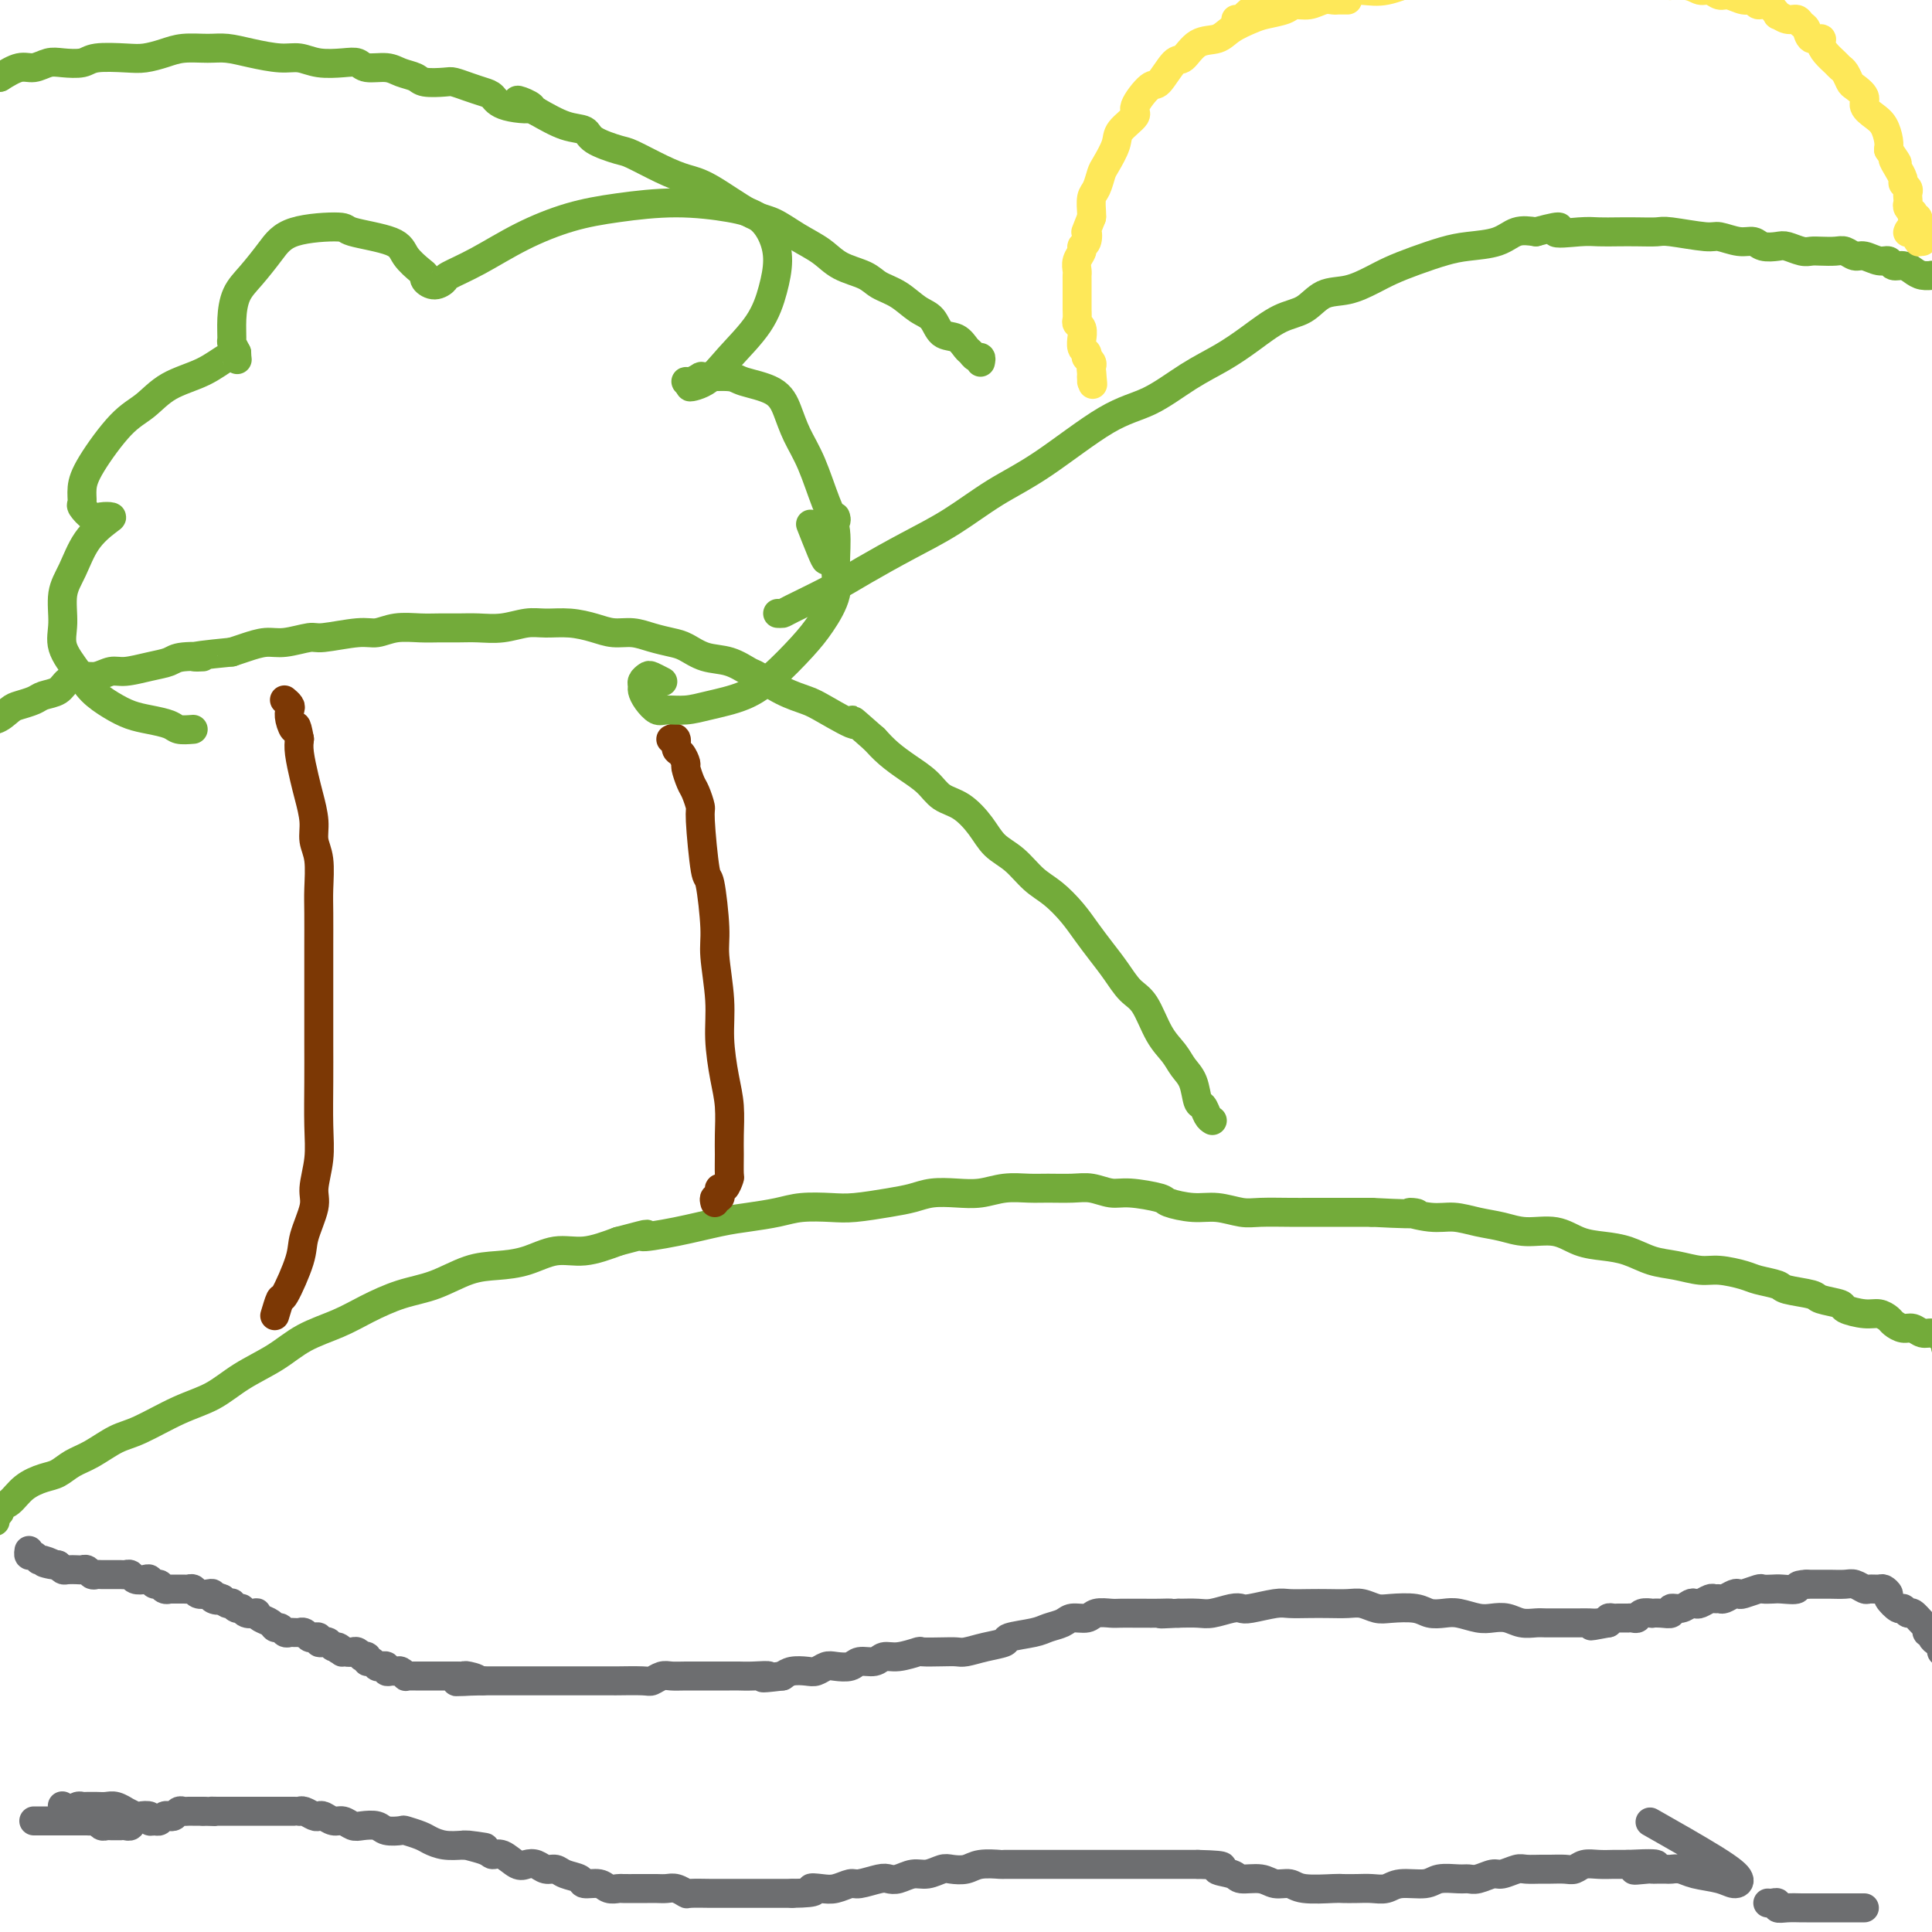 <svg viewBox='0 0 400 400' version='1.1' xmlns='http://www.w3.org/2000/svg' xmlns:xlink='http://www.w3.org/1999/xlink'><g fill='none' stroke='#6D6E70' stroke-width='6' stroke-linecap='round' stroke-linejoin='round'><path d='M386,395c-0.357,-0.000 -0.715,-0.000 -1,0c-0.285,0.000 -0.499,0.000 -1,0c-0.501,-0.000 -1.290,-0.000 -2,0c-0.710,0.000 -1.340,0.000 -2,0c-0.660,-0.000 -1.349,-0.000 -2,0c-0.651,0.000 -1.264,0.001 -2,0c-0.736,-0.001 -1.594,-0.004 -2,0c-0.406,0.004 -0.360,0.015 -1,0c-0.640,-0.015 -1.965,-0.057 -3,0c-1.035,0.057 -1.780,0.211 -2,0c-0.220,-0.211 0.085,-0.789 0,-1c-0.085,-0.211 -0.561,-0.057 -1,0c-0.439,0.057 -0.840,0.016 -1,0c-0.160,-0.016 -0.080,-0.008 0,0'/><path d='M404,342c-0.304,-0.024 -0.607,-0.048 -1,0c-0.393,0.048 -0.875,0.166 -1,0c-0.125,-0.166 0.106,-0.618 0,-1c-0.106,-0.382 -0.550,-0.694 -1,-1c-0.450,-0.306 -0.907,-0.605 -1,-1c-0.093,-0.395 0.179,-0.884 0,-1c-0.179,-0.116 -0.807,0.142 -1,0c-0.193,-0.142 0.050,-0.683 0,-1c-0.050,-0.317 -0.393,-0.409 -1,-1c-0.607,-0.591 -1.477,-1.682 -2,-2c-0.523,-0.318 -0.700,0.136 -1,0c-0.300,-0.136 -0.725,-0.863 -1,-1c-0.275,-0.137 -0.401,0.317 -1,0c-0.599,-0.317 -1.670,-1.406 -2,-2c-0.330,-0.594 0.081,-0.694 0,-1c-0.081,-0.306 -0.655,-0.818 -1,-1c-0.345,-0.182 -0.461,-0.035 -1,0c-0.539,0.035 -1.499,-0.043 -2,0c-0.501,0.043 -0.542,0.208 -1,0c-0.458,-0.208 -1.333,-0.788 -2,-1c-0.667,-0.212 -1.127,-0.057 -2,0c-0.873,0.057 -2.158,0.015 -3,0c-0.842,-0.015 -1.241,-0.004 -2,0c-0.759,0.004 -1.880,0.002 -3,0'/><path d='M374,328c-2.616,0.071 -1.654,0.750 -2,1c-0.346,0.250 -1.998,0.071 -3,0c-1.002,-0.071 -1.354,-0.033 -2,0c-0.646,0.033 -1.587,0.060 -2,0c-0.413,-0.060 -0.300,-0.209 -1,0c-0.700,0.209 -2.215,0.774 -3,1c-0.785,0.226 -0.841,0.113 -1,0c-0.159,-0.113 -0.423,-0.228 -1,0c-0.577,0.228 -1.468,0.797 -2,1c-0.532,0.203 -0.706,0.041 -1,0c-0.294,-0.041 -0.708,0.041 -1,0c-0.292,-0.041 -0.462,-0.203 -1,0c-0.538,0.203 -1.444,0.771 -2,1c-0.556,0.229 -0.760,0.118 -1,0c-0.240,-0.118 -0.514,-0.242 -1,0c-0.486,0.242 -1.182,0.849 -2,1c-0.818,0.151 -1.758,-0.156 -2,0c-0.242,0.156 0.216,0.773 0,1c-0.216,0.227 -1.104,0.065 -2,0c-0.896,-0.065 -1.798,-0.031 -2,0c-0.202,0.031 0.296,0.061 0,0c-0.296,-0.061 -1.385,-0.212 -2,0c-0.615,0.212 -0.756,0.789 -1,1c-0.244,0.211 -0.590,0.056 -1,0c-0.410,-0.056 -0.883,-0.015 -1,0c-0.117,0.015 0.123,0.003 0,0c-0.123,-0.003 -0.607,0.002 -1,0c-0.393,-0.002 -0.693,-0.011 -1,0c-0.307,0.011 -0.621,0.041 -1,0c-0.379,-0.041 -0.823,-0.155 -1,0c-0.177,0.155 -0.089,0.577 0,1'/><path d='M333,336c-6.533,1.238 -2.366,0.332 -1,0c1.366,-0.332 -0.071,-0.089 -1,0c-0.929,0.089 -1.351,0.024 -2,0c-0.649,-0.024 -1.525,-0.006 -2,0c-0.475,0.006 -0.549,0.001 -1,0c-0.451,-0.001 -1.279,0.001 -2,0c-0.721,-0.001 -1.337,-0.004 -2,0c-0.663,0.004 -1.374,0.015 -2,0c-0.626,-0.015 -1.167,-0.056 -2,0c-0.833,0.056 -1.959,0.207 -3,0c-1.041,-0.207 -1.997,-0.774 -3,-1c-1.003,-0.226 -2.054,-0.112 -3,0c-0.946,0.112 -1.787,0.223 -3,0c-1.213,-0.223 -2.797,-0.778 -4,-1c-1.203,-0.222 -2.026,-0.111 -3,0c-0.974,0.111 -2.098,0.222 -3,0c-0.902,-0.222 -1.581,-0.777 -3,-1c-1.419,-0.223 -3.580,-0.112 -5,0c-1.420,0.112 -2.101,0.226 -3,0c-0.899,-0.226 -2.016,-0.792 -3,-1c-0.984,-0.208 -1.836,-0.057 -3,0c-1.164,0.057 -2.641,0.019 -4,0c-1.359,-0.019 -2.602,-0.019 -4,0c-1.398,0.019 -2.953,0.057 -4,0c-1.047,-0.057 -1.586,-0.208 -3,0c-1.414,0.208 -3.704,0.774 -5,1c-1.296,0.226 -1.599,0.113 -2,0c-0.401,-0.113 -0.901,-0.226 -2,0c-1.099,0.226 -2.796,0.792 -4,1c-1.204,0.208 -1.915,0.060 -3,0c-1.085,-0.060 -2.542,-0.030 -4,0'/><path d='M244,334c-6.253,0.309 -2.887,0.083 -2,0c0.887,-0.083 -0.706,-0.022 -2,0c-1.294,0.022 -2.290,0.005 -3,0c-0.710,-0.005 -1.134,0.003 -2,0c-0.866,-0.003 -2.176,-0.016 -3,0c-0.824,0.016 -1.164,0.060 -2,0c-0.836,-0.060 -2.167,-0.223 -3,0c-0.833,0.223 -1.168,0.833 -2,1c-0.832,0.167 -2.161,-0.110 -3,0c-0.839,0.110 -1.188,0.607 -2,1c-0.812,0.393 -2.085,0.682 -3,1c-0.915,0.318 -1.470,0.663 -3,1c-1.530,0.337 -4.033,0.665 -5,1c-0.967,0.335 -0.396,0.678 -1,1c-0.604,0.322 -2.383,0.622 -4,1c-1.617,0.378 -3.071,0.832 -4,1c-0.929,0.168 -1.333,0.049 -2,0c-0.667,-0.049 -1.596,-0.028 -3,0c-1.404,0.028 -3.281,0.064 -4,0c-0.719,-0.064 -0.280,-0.228 -1,0c-0.720,0.228 -2.601,0.850 -4,1c-1.399,0.150 -2.318,-0.170 -3,0c-0.682,0.170 -1.127,0.829 -2,1c-0.873,0.171 -2.173,-0.147 -3,0c-0.827,0.147 -1.179,0.757 -2,1c-0.821,0.243 -2.110,0.117 -3,0c-0.890,-0.117 -1.379,-0.225 -2,0c-0.621,0.225 -1.373,0.782 -2,1c-0.627,0.218 -1.130,0.097 -2,0c-0.870,-0.097 -2.106,-0.171 -3,0c-0.894,0.171 -1.447,0.585 -2,1'/><path d='M162,347c-6.419,0.774 -3.467,0.207 -3,0c0.467,-0.207 -1.550,-0.056 -3,0c-1.450,0.056 -2.334,0.015 -3,0c-0.666,-0.015 -1.113,-0.004 -2,0c-0.887,0.004 -2.215,-0.000 -3,0c-0.785,0.000 -1.026,0.004 -2,0c-0.974,-0.004 -2.680,-0.015 -4,0c-1.320,0.015 -2.253,0.057 -3,0c-0.747,-0.057 -1.307,-0.211 -2,0c-0.693,0.211 -1.517,0.789 -2,1c-0.483,0.211 -0.624,0.057 -2,0c-1.376,-0.057 -3.988,-0.015 -5,0c-1.012,0.015 -0.422,0.004 -1,0c-0.578,-0.004 -2.322,-0.001 -3,0c-0.678,0.001 -0.291,0.000 -1,0c-0.709,-0.000 -2.514,-0.000 -3,0c-0.486,0.000 0.347,0.000 0,0c-0.347,-0.000 -1.876,-0.000 -3,0c-1.124,0.000 -1.845,0.000 -2,0c-0.155,-0.000 0.256,-0.000 0,0c-0.256,0.000 -1.181,0.000 -2,0c-0.819,-0.000 -1.534,-0.000 -2,0c-0.466,0.000 -0.683,0.000 -1,0c-0.317,-0.000 -0.733,-0.000 -1,0c-0.267,0.000 -0.386,0.000 -1,0c-0.614,-0.000 -1.722,-0.000 -2,0c-0.278,0.000 0.274,0.000 0,0c-0.274,-0.000 -1.372,-0.000 -2,0c-0.628,0.000 -0.784,0.000 -1,0c-0.216,-0.000 -0.490,-0.000 -1,0c-0.510,0.000 -1.255,0.000 -2,0'/><path d='M100,348c-9.997,0.215 -3.988,0.254 -2,0c1.988,-0.254 -0.045,-0.800 -1,-1c-0.955,-0.200 -0.834,-0.054 -1,0c-0.166,0.054 -0.621,0.014 -1,0c-0.379,-0.014 -0.682,-0.004 -1,0c-0.318,0.004 -0.649,0.001 -1,0c-0.351,-0.001 -0.720,-0.000 -1,0c-0.280,0.000 -0.470,0.000 -1,0c-0.530,-0.000 -1.399,-0.000 -2,0c-0.601,0.000 -0.934,0.000 -1,0c-0.066,-0.000 0.136,-0.000 0,0c-0.136,0.000 -0.610,0.001 -1,0c-0.390,-0.001 -0.696,-0.004 -1,0c-0.304,0.004 -0.606,0.015 -1,0c-0.394,-0.015 -0.879,-0.057 -1,0c-0.121,0.057 0.121,0.212 0,0c-0.121,-0.212 -0.606,-0.793 -1,-1c-0.394,-0.207 -0.697,-0.042 -1,0c-0.303,0.042 -0.606,-0.040 -1,0c-0.394,0.040 -0.879,0.203 -1,0c-0.121,-0.203 0.121,-0.771 0,-1c-0.121,-0.229 -0.606,-0.118 -1,0c-0.394,0.118 -0.698,0.241 -1,0c-0.302,-0.241 -0.602,-0.848 -1,-1c-0.398,-0.152 -0.894,0.152 -1,0c-0.106,-0.152 0.179,-0.759 0,-1c-0.179,-0.241 -0.821,-0.117 -1,0c-0.179,0.117 0.107,0.227 0,0c-0.107,-0.227 -0.606,-0.792 -1,-1c-0.394,-0.208 -0.684,-0.059 -1,0c-0.316,0.059 -0.658,0.030 -1,0'/><path d='M72,342c-4.267,-0.924 -0.936,-0.232 0,0c0.936,0.232 -0.523,0.006 -1,0c-0.477,-0.006 0.027,0.208 0,0c-0.027,-0.208 -0.586,-0.839 -1,-1c-0.414,-0.161 -0.685,0.149 -1,0c-0.315,-0.149 -0.676,-0.758 -1,-1c-0.324,-0.242 -0.612,-0.116 -1,0c-0.388,0.116 -0.877,0.224 -1,0c-0.123,-0.224 0.121,-0.778 0,-1c-0.121,-0.222 -0.606,-0.112 -1,0c-0.394,0.112 -0.697,0.226 -1,0c-0.303,-0.226 -0.606,-0.793 -1,-1c-0.394,-0.207 -0.879,-0.054 -1,0c-0.121,0.054 0.122,0.011 0,0c-0.122,-0.011 -0.610,0.012 -1,0c-0.390,-0.012 -0.681,-0.059 -1,0c-0.319,0.059 -0.666,0.223 -1,0c-0.334,-0.223 -0.654,-0.834 -1,-1c-0.346,-0.166 -0.718,0.113 -1,0c-0.282,-0.113 -0.475,-0.618 -1,-1c-0.525,-0.382 -1.384,-0.642 -2,-1c-0.616,-0.358 -0.991,-0.813 -1,-1c-0.009,-0.187 0.347,-0.106 0,0c-0.347,0.106 -1.399,0.239 -2,0c-0.601,-0.239 -0.753,-0.848 -1,-1c-0.247,-0.152 -0.591,0.153 -1,0c-0.409,-0.153 -0.883,-0.763 -1,-1c-0.117,-0.237 0.122,-0.102 0,0c-0.122,0.102 -0.606,0.172 -1,0c-0.394,-0.172 -0.697,-0.586 -1,-1'/><path d='M46,331c-4.186,-1.718 -1.650,-0.512 -1,0c0.650,0.512 -0.585,0.330 -1,0c-0.415,-0.330 -0.010,-0.806 0,-1c0.010,-0.194 -0.376,-0.104 -1,0c-0.624,0.104 -1.485,0.224 -2,0c-0.515,-0.224 -0.683,-0.792 -1,-1c-0.317,-0.208 -0.781,-0.055 -1,0c-0.219,0.055 -0.191,0.011 -1,0c-0.809,-0.011 -2.454,0.012 -3,0c-0.546,-0.012 0.008,-0.060 0,0c-0.008,0.060 -0.579,0.226 -1,0c-0.421,-0.226 -0.694,-0.844 -1,-1c-0.306,-0.156 -0.645,0.151 -1,0c-0.355,-0.151 -0.725,-0.758 -1,-1c-0.275,-0.242 -0.454,-0.117 -1,0c-0.546,0.117 -1.459,0.228 -2,0c-0.541,-0.228 -0.709,-0.793 -1,-1c-0.291,-0.207 -0.704,-0.055 -1,0c-0.296,0.055 -0.475,0.015 -1,0c-0.525,-0.015 -1.398,-0.004 -2,0c-0.602,0.004 -0.935,0.002 -1,0c-0.065,-0.002 0.137,-0.004 0,0c-0.137,0.004 -0.614,0.015 -1,0c-0.386,-0.015 -0.680,-0.057 -1,0c-0.320,0.057 -0.667,0.211 -1,0c-0.333,-0.211 -0.653,-0.788 -1,-1c-0.347,-0.212 -0.723,-0.060 -1,0c-0.277,0.060 -0.456,0.026 -1,0c-0.544,-0.026 -1.454,-0.046 -2,0c-0.546,0.046 -0.727,0.156 -1,0c-0.273,-0.156 -0.636,-0.578 -1,-1'/><path d='M12,324c-5.378,-1.018 -1.823,-0.061 -1,0c0.823,0.061 -1.086,-0.772 -2,-1c-0.914,-0.228 -0.833,0.149 -1,0c-0.167,-0.149 -0.581,-0.823 -1,-1c-0.419,-0.177 -0.844,0.145 -1,0c-0.156,-0.145 -0.045,-0.756 0,-1c0.045,-0.244 0.022,-0.122 0,0'/><path d='M8,377c-0.542,0.000 -1.085,0.000 -1,0c0.085,0.000 0.796,0.000 1,0c0.204,-0.000 -0.100,0.000 0,0c0.100,0.000 0.604,0.000 1,0c0.396,0.000 0.683,0.000 1,0c0.317,0.000 0.662,0.000 1,0c0.338,0.000 0.668,0.000 1,0c0.332,0.000 0.666,0.000 1,0c0.334,0.000 0.667,0.000 1,0c0.333,0.000 0.667,0.000 1,0'/><path d='M15,377c1.245,0.000 0.858,0.000 1,0c0.142,-0.000 0.811,-0.001 1,0c0.189,0.001 -0.104,0.004 0,0c0.104,-0.004 0.606,-0.015 1,0c0.394,0.015 0.682,0.057 1,0c0.318,-0.057 0.666,-0.211 1,0c0.334,0.211 0.654,0.789 1,1c0.346,0.211 0.719,0.056 1,0c0.281,-0.056 0.471,-0.014 1,0c0.529,0.014 1.396,0.000 2,0c0.604,-0.000 0.947,0.014 1,0c0.053,-0.014 -0.182,-0.055 0,0c0.182,0.055 0.780,0.207 1,0c0.220,-0.207 0.063,-0.773 0,-1c-0.063,-0.227 -0.031,-0.113 0,0'/><path d='M13,374c-0.089,-0.105 -0.178,-0.210 0,0c0.178,0.210 0.621,0.736 1,1c0.379,0.264 0.692,0.267 1,0c0.308,-0.267 0.610,-0.804 1,-1c0.390,-0.196 0.867,-0.052 1,0c0.133,0.052 -0.078,0.013 0,0c0.078,-0.013 0.446,0.001 1,0c0.554,-0.001 1.295,-0.015 2,0c0.705,0.015 1.373,0.060 2,0c0.627,-0.060 1.213,-0.226 2,0c0.787,0.226 1.774,0.844 2,1c0.226,0.156 -0.308,-0.151 0,0c0.308,0.151 1.459,0.758 2,1c0.541,0.242 0.474,0.118 1,0c0.526,-0.118 1.647,-0.232 2,0c0.353,0.232 -0.060,0.808 0,1c0.060,0.192 0.593,-0.000 1,0c0.407,0.000 0.686,0.192 1,0c0.314,-0.192 0.662,-0.770 1,-1c0.338,-0.230 0.668,-0.114 1,0c0.332,0.114 0.668,0.227 1,0c0.332,-0.227 0.662,-0.793 1,-1c0.338,-0.207 0.684,-0.056 1,0c0.316,0.056 0.600,0.015 1,0c0.400,-0.015 0.915,-0.004 1,0c0.085,0.004 -0.262,0.001 0,0c0.262,-0.001 1.131,-0.001 2,0'/><path d='M42,375c4.909,0.155 2.681,0.041 2,0c-0.681,-0.041 0.183,-0.011 1,0c0.817,0.011 1.585,0.003 2,0c0.415,-0.003 0.477,-0.001 1,0c0.523,0.001 1.506,0.000 2,0c0.494,-0.000 0.499,-0.000 1,0c0.501,0.000 1.496,0.000 2,0c0.504,-0.000 0.515,-0.000 1,0c0.485,0.000 1.443,0.000 2,0c0.557,-0.000 0.714,-0.000 1,0c0.286,0.000 0.703,0.000 1,0c0.297,-0.000 0.474,-0.001 1,0c0.526,0.001 1.402,0.004 2,0c0.598,-0.004 0.920,-0.015 1,0c0.080,0.015 -0.082,0.055 0,0c0.082,-0.055 0.406,-0.207 1,0c0.594,0.207 1.457,0.772 2,1c0.543,0.228 0.764,0.117 1,0c0.236,-0.117 0.485,-0.241 1,0c0.515,0.241 1.297,0.848 2,1c0.703,0.152 1.328,-0.152 2,0c0.672,0.152 1.392,0.759 2,1c0.608,0.241 1.102,0.116 2,0c0.898,-0.116 2.198,-0.224 3,0c0.802,0.224 1.106,0.781 2,1c0.894,0.219 2.377,0.101 3,0c0.623,-0.101 0.385,-0.184 1,0c0.615,0.184 2.082,0.637 3,1c0.918,0.363 1.286,0.636 2,1c0.714,0.364 1.776,0.818 3,1c1.224,0.182 2.612,0.091 4,0'/><path d='M96,382c8.425,1.041 2.488,0.143 1,0c-1.488,-0.143 1.474,0.470 3,1c1.526,0.530 1.616,0.978 2,1c0.384,0.022 1.061,-0.382 2,0c0.939,0.382 2.139,1.552 3,2c0.861,0.448 1.384,0.176 2,0c0.616,-0.176 1.325,-0.255 2,0c0.675,0.255 1.317,0.843 2,1c0.683,0.157 1.408,-0.117 2,0c0.592,0.117 1.050,0.623 2,1c0.950,0.377 2.391,0.623 3,1c0.609,0.377 0.385,0.886 1,1c0.615,0.114 2.069,-0.166 3,0c0.931,0.166 1.337,0.776 2,1c0.663,0.224 1.581,0.060 2,0c0.419,-0.060 0.339,-0.016 1,0c0.661,0.016 2.063,0.003 3,0c0.937,-0.003 1.407,0.003 2,0c0.593,-0.003 1.308,-0.015 2,0c0.692,0.015 1.362,0.057 2,0c0.638,-0.057 1.244,-0.211 2,0c0.756,0.211 1.661,0.789 2,1c0.339,0.211 0.111,0.057 1,0c0.889,-0.057 2.896,-0.015 4,0c1.104,0.015 1.306,0.004 2,0c0.694,-0.004 1.880,-0.001 3,0c1.120,0.001 2.173,0.000 3,0c0.827,-0.000 1.428,-0.000 2,0c0.572,0.000 1.116,0.000 2,0c0.884,-0.000 2.110,-0.000 3,0c0.890,0.000 1.445,0.000 2,0'/><path d='M164,392c6.391,-0.067 4.368,-0.735 4,-1c-0.368,-0.265 0.920,-0.127 2,0c1.080,0.127 1.952,0.244 3,0c1.048,-0.244 2.272,-0.849 3,-1c0.728,-0.151 0.961,0.152 2,0c1.039,-0.152 2.886,-0.758 4,-1c1.114,-0.242 1.496,-0.121 2,0c0.504,0.121 1.131,0.242 2,0c0.869,-0.242 1.979,-0.849 3,-1c1.021,-0.151 1.951,0.152 3,0c1.049,-0.152 2.215,-0.759 3,-1c0.785,-0.241 1.188,-0.117 2,0c0.812,0.117 2.034,0.228 3,0c0.966,-0.228 1.677,-0.793 3,-1c1.323,-0.207 3.259,-0.055 4,0c0.741,0.055 0.285,0.015 1,0c0.715,-0.015 2.599,-0.004 4,0c1.401,0.004 2.319,0.001 3,0c0.681,-0.001 1.126,-0.000 2,0c0.874,0.000 2.178,0.000 3,0c0.822,-0.000 1.164,-0.000 2,0c0.836,0.000 2.167,0.000 3,0c0.833,-0.000 1.166,-0.000 2,0c0.834,0.000 2.167,0.000 3,0c0.833,-0.000 1.167,-0.000 2,0c0.833,0.000 2.165,0.000 3,0c0.835,-0.000 1.171,-0.000 2,0c0.829,0.000 2.150,0.000 3,0c0.850,-0.000 1.229,-0.000 2,0c0.771,0.000 1.935,0.000 3,0c1.065,-0.000 2.033,-0.000 3,0'/><path d='M248,386c7.703,0.183 4.461,0.642 4,1c-0.461,0.358 1.858,0.617 3,1c1.142,0.383 1.107,0.891 2,1c0.893,0.109 2.716,-0.181 4,0c1.284,0.181 2.030,0.833 3,1c0.970,0.167 2.164,-0.151 3,0c0.836,0.151 1.315,0.772 3,1c1.685,0.228 4.576,0.062 6,0c1.424,-0.062 1.379,-0.021 2,0c0.621,0.021 1.906,0.021 3,0c1.094,-0.021 1.996,-0.062 3,0c1.004,0.062 2.111,0.227 3,0c0.889,-0.227 1.561,-0.846 3,-1c1.439,-0.154 3.644,0.156 5,0c1.356,-0.156 1.862,-0.778 3,-1c1.138,-0.222 2.909,-0.044 4,0c1.091,0.044 1.504,-0.044 2,0c0.496,0.044 1.076,0.222 2,0c0.924,-0.222 2.191,-0.844 3,-1c0.809,-0.156 1.160,0.154 2,0c0.840,-0.154 2.168,-0.774 3,-1c0.832,-0.226 1.168,-0.060 2,0c0.832,0.060 2.162,0.012 3,0c0.838,-0.012 1.186,0.011 2,0c0.814,-0.011 2.096,-0.055 3,0c0.904,0.055 1.432,0.211 2,0c0.568,-0.211 1.177,-0.789 2,-1c0.823,-0.211 1.860,-0.057 3,0c1.140,0.057 2.384,0.015 3,0c0.616,-0.015 0.605,-0.004 1,0c0.395,0.004 1.198,0.002 2,0'/><path d='M337,386c10.711,-0.547 3.987,0.585 2,1c-1.987,0.415 0.762,0.111 2,0c1.238,-0.111 0.964,-0.031 1,0c0.036,0.031 0.381,0.011 1,0c0.619,-0.011 1.513,-0.014 2,0c0.487,0.014 0.567,0.047 1,0c0.433,-0.047 1.218,-0.172 2,0c0.782,0.172 1.562,0.640 3,1c1.438,0.360 3.536,0.610 5,1c1.464,0.390 2.296,0.919 3,1c0.704,0.081 1.282,-0.288 1,-1c-0.282,-0.712 -1.422,-1.769 -5,-4c-3.578,-2.231 -9.594,-5.638 -12,-7c-2.406,-1.362 -1.203,-0.681 0,0'/></g>
<g fill='none' stroke='#73AB3A' stroke-width='6' stroke-linecap='round' stroke-linejoin='round'><path d='M-1,315c-0.125,-0.337 -0.250,-0.674 0,-1c0.250,-0.326 0.875,-0.641 1,-1c0.125,-0.359 -0.248,-0.764 0,-1c0.248,-0.236 1.119,-0.304 2,-1c0.881,-0.696 1.774,-2.019 3,-3c1.226,-0.981 2.785,-1.618 4,-2c1.215,-0.382 2.085,-0.509 3,-1c0.915,-0.491 1.873,-1.346 3,-2c1.127,-0.654 2.421,-1.108 4,-2c1.579,-0.892 3.441,-2.223 5,-3c1.559,-0.777 2.814,-1.001 5,-2c2.186,-0.999 5.303,-2.774 8,-4c2.697,-1.226 4.975,-1.903 7,-3c2.025,-1.097 3.796,-2.614 6,-4c2.204,-1.386 4.842,-2.640 7,-4c2.158,-1.360 3.835,-2.824 6,-4c2.165,-1.176 4.819,-2.063 7,-3c2.181,-0.937 3.891,-1.925 6,-3c2.109,-1.075 4.618,-2.237 7,-3c2.382,-0.763 4.639,-1.126 7,-2c2.361,-0.874 4.828,-2.257 7,-3c2.172,-0.743 4.049,-0.845 6,-1c1.951,-0.155 3.977,-0.361 6,-1c2.023,-0.639 4.045,-1.710 6,-2c1.955,-0.290 3.844,0.203 6,0c2.156,-0.203 4.578,-1.101 7,-2'/><path d='M128,257c8.878,-2.361 5.074,-1.262 5,-1c-0.074,0.262 3.584,-0.312 7,-1c3.416,-0.688 6.591,-1.491 9,-2c2.409,-0.509 4.052,-0.724 6,-1c1.948,-0.276 4.201,-0.613 6,-1c1.799,-0.387 3.146,-0.824 5,-1c1.854,-0.176 4.217,-0.089 6,0c1.783,0.089 2.986,0.181 5,0c2.014,-0.181 4.838,-0.636 7,-1c2.162,-0.364 3.662,-0.637 5,-1c1.338,-0.363 2.514,-0.815 4,-1c1.486,-0.185 3.281,-0.102 5,0c1.719,0.102 3.362,0.224 5,0c1.638,-0.224 3.270,-0.793 5,-1c1.730,-0.207 3.558,-0.051 5,0c1.442,0.051 2.497,-0.001 4,0c1.503,0.001 3.454,0.056 5,0c1.546,-0.056 2.687,-0.223 4,0c1.313,0.223 2.798,0.834 4,1c1.202,0.166 2.123,-0.114 4,0c1.877,0.114 4.712,0.623 6,1c1.288,0.377 1.031,0.623 2,1c0.969,0.377 3.165,0.886 5,1c1.835,0.114 3.309,-0.166 5,0c1.691,0.166 3.599,0.776 5,1c1.401,0.224 2.296,0.060 4,0c1.704,-0.060 4.216,-0.016 6,0c1.784,0.016 2.839,0.004 4,0c1.161,-0.004 2.428,-0.001 4,0c1.572,0.001 3.449,0.000 5,0c1.551,-0.000 2.775,-0.000 4,0'/><path d='M284,251c13.391,0.709 8.867,-0.018 8,0c-0.867,0.018 1.921,0.779 4,1c2.079,0.221 3.448,-0.100 5,0c1.552,0.100 3.289,0.622 5,1c1.711,0.378 3.398,0.612 5,1c1.602,0.388 3.120,0.929 5,1c1.880,0.071 4.123,-0.328 6,0c1.877,0.328 3.389,1.383 5,2c1.611,0.617 3.319,0.796 5,1c1.681,0.204 3.333,0.432 5,1c1.667,0.568 3.350,1.476 5,2c1.650,0.524 3.269,0.665 5,1c1.731,0.335 3.574,0.863 5,1c1.426,0.137 2.434,-0.118 4,0c1.566,0.118 3.692,0.609 5,1c1.308,0.391 1.800,0.682 3,1c1.200,0.318 3.107,0.663 4,1c0.893,0.337 0.772,0.667 2,1c1.228,0.333 3.806,0.667 5,1c1.194,0.333 1.005,0.663 2,1c0.995,0.337 3.174,0.682 4,1c0.826,0.318 0.301,0.610 1,1c0.699,0.390 2.624,0.879 4,1c1.376,0.121 2.203,-0.126 3,0c0.797,0.126 1.564,0.626 2,1c0.436,0.374 0.539,0.621 1,1c0.461,0.379 1.278,0.889 2,1c0.722,0.111 1.348,-0.176 2,0c0.652,0.176 1.329,0.817 2,1c0.671,0.183 1.334,-0.090 2,0c0.666,0.090 1.333,0.545 2,1'/><path d='M402,277c12.776,3.812 4.715,2.342 2,2c-2.715,-0.342 -0.084,0.443 1,1c1.084,0.557 0.620,0.884 1,1c0.380,0.116 1.604,0.021 2,0c0.396,-0.021 -0.038,0.033 0,0c0.038,-0.033 0.546,-0.153 1,0c0.454,0.153 0.853,0.580 1,1c0.147,0.420 0.042,0.834 0,1c-0.042,0.166 -0.021,0.083 0,0'/><path d='M251,232c-0.335,-0.199 -0.670,-0.398 -1,-1c-0.330,-0.602 -0.654,-1.606 -1,-2c-0.346,-0.394 -0.715,-0.178 -1,-1c-0.285,-0.822 -0.488,-2.682 -1,-4c-0.512,-1.318 -1.333,-2.095 -2,-3c-0.667,-0.905 -1.179,-1.939 -2,-3c-0.821,-1.061 -1.952,-2.149 -3,-4c-1.048,-1.851 -2.013,-4.466 -3,-6c-0.987,-1.534 -1.996,-1.988 -3,-3c-1.004,-1.012 -2.004,-2.582 -3,-4c-0.996,-1.418 -1.988,-2.685 -3,-4c-1.012,-1.315 -2.044,-2.677 -3,-4c-0.956,-1.323 -1.834,-2.608 -3,-4c-1.166,-1.392 -2.618,-2.892 -4,-4c-1.382,-1.108 -2.694,-1.823 -4,-3c-1.306,-1.177 -2.608,-2.814 -4,-4c-1.392,-1.186 -2.875,-1.920 -4,-3c-1.125,-1.080 -1.893,-2.505 -3,-4c-1.107,-1.495 -2.554,-3.061 -4,-4c-1.446,-0.939 -2.890,-1.252 -4,-2c-1.110,-0.748 -1.885,-1.933 -3,-3c-1.115,-1.067 -2.569,-2.018 -4,-3c-1.431,-0.982 -2.837,-1.995 -4,-3c-1.163,-1.005 -2.081,-2.003 -3,-3'/><path d='M181,153c-6.933,-6.094 -3.767,-3.328 -4,-3c-0.233,0.328 -3.867,-1.781 -6,-3c-2.133,-1.219 -2.765,-1.549 -4,-2c-1.235,-0.451 -3.075,-1.023 -5,-2c-1.925,-0.977 -3.937,-2.360 -5,-3c-1.063,-0.640 -1.179,-0.539 -2,-1c-0.821,-0.461 -2.347,-1.485 -4,-2c-1.653,-0.515 -3.432,-0.520 -5,-1c-1.568,-0.480 -2.926,-1.434 -4,-2c-1.074,-0.566 -1.864,-0.743 -3,-1c-1.136,-0.257 -2.616,-0.595 -4,-1c-1.384,-0.405 -2.670,-0.879 -4,-1c-1.330,-0.121 -2.704,0.110 -4,0c-1.296,-0.110 -2.516,-0.562 -4,-1c-1.484,-0.438 -3.233,-0.864 -5,-1c-1.767,-0.136 -3.553,0.016 -5,0c-1.447,-0.016 -2.554,-0.201 -4,0c-1.446,0.201 -3.232,0.786 -5,1c-1.768,0.214 -3.519,0.056 -5,0c-1.481,-0.056 -2.693,-0.011 -4,0c-1.307,0.011 -2.709,-0.012 -4,0c-1.291,0.012 -2.472,0.060 -4,0c-1.528,-0.060 -3.404,-0.227 -5,0c-1.596,0.227 -2.913,0.850 -4,1c-1.087,0.150 -1.945,-0.171 -4,0c-2.055,0.171 -5.306,0.833 -7,1c-1.694,0.167 -1.833,-0.163 -3,0c-1.167,0.163 -3.364,0.817 -5,1c-1.636,0.183 -2.710,-0.105 -4,0c-1.290,0.105 -2.797,0.601 -4,1c-1.203,0.399 -2.101,0.699 -3,1'/><path d='M48,135c-11.982,1.168 -6.936,1.088 -6,1c0.936,-0.088 -2.238,-0.182 -4,0c-1.762,0.182 -2.113,0.641 -3,1c-0.887,0.359 -2.309,0.617 -4,1c-1.691,0.383 -3.650,0.889 -5,1c-1.350,0.111 -2.090,-0.174 -3,0c-0.910,0.174 -1.991,0.806 -3,1c-1.009,0.194 -1.946,-0.050 -3,0c-1.054,0.050 -2.226,0.395 -3,1c-0.774,0.605 -1.151,1.470 -2,2c-0.849,0.530 -2.169,0.724 -3,1c-0.831,0.276 -1.172,0.634 -2,1c-0.828,0.366 -2.141,0.741 -3,1c-0.859,0.259 -1.263,0.402 -2,1c-0.737,0.598 -1.809,1.653 -3,2c-1.191,0.347 -2.503,-0.012 -3,0c-0.497,0.012 -0.179,0.395 -1,1c-0.821,0.605 -2.782,1.433 -4,2c-1.218,0.567 -1.694,0.874 -2,1c-0.306,0.126 -0.442,0.072 -1,0c-0.558,-0.072 -1.536,-0.163 -2,0c-0.464,0.163 -0.413,0.580 0,0c0.413,-0.580 1.188,-2.156 2,-3c0.812,-0.844 1.661,-0.955 2,-1c0.339,-0.045 0.170,-0.022 0,0'/><path d='M173,107c0.121,0.333 0.243,0.667 0,1c-0.243,0.333 -0.850,0.666 -1,1c-0.150,0.334 0.156,0.668 0,1c-0.156,0.332 -0.774,0.663 -1,1c-0.226,0.337 -0.061,0.681 0,1c0.061,0.319 0.017,0.612 0,1c-0.017,0.388 -0.006,0.872 0,1c0.006,0.128 0.008,-0.100 0,0c-0.008,0.100 -0.027,0.528 0,1c0.027,0.472 0.098,0.988 0,1c-0.098,0.012 -0.367,-0.481 -1,-2c-0.633,-1.519 -1.632,-4.063 -2,-5c-0.368,-0.937 -0.105,-0.268 0,0c0.105,0.268 0.053,0.134 0,0'/><path d='M161,127c0.397,0.016 0.795,0.031 1,0c0.205,-0.031 0.218,-0.109 2,-1c1.782,-0.891 5.334,-2.593 8,-4c2.666,-1.407 4.446,-2.517 7,-4c2.554,-1.483 5.881,-3.339 9,-5c3.119,-1.661 6.029,-3.128 9,-5c2.971,-1.872 6.004,-4.149 9,-6c2.996,-1.851 5.955,-3.275 10,-6c4.045,-2.725 9.175,-6.752 13,-9c3.825,-2.248 6.346,-2.718 9,-4c2.654,-1.282 5.441,-3.378 8,-5c2.559,-1.622 4.889,-2.771 7,-4c2.111,-1.229 4.002,-2.538 6,-4c1.998,-1.462 4.103,-3.077 6,-4c1.897,-0.923 3.588,-1.153 5,-2c1.412,-0.847 2.546,-2.310 4,-3c1.454,-0.690 3.228,-0.608 5,-1c1.772,-0.392 3.542,-1.257 5,-2c1.458,-0.743 2.602,-1.364 4,-2c1.398,-0.636 3.048,-1.288 5,-2c1.952,-0.712 4.205,-1.484 6,-2c1.795,-0.516 3.131,-0.778 5,-1c1.869,-0.222 4.273,-0.406 6,-1c1.727,-0.594 2.779,-1.598 4,-2c1.221,-0.402 2.610,-0.201 4,0'/><path d='M318,48c7.461,-2.011 4.112,-0.539 4,0c-0.112,0.539 3.013,0.145 5,0c1.987,-0.145 2.835,-0.040 4,0c1.165,0.040 2.648,0.015 4,0c1.352,-0.015 2.573,-0.019 4,0c1.427,0.019 3.060,0.062 4,0c0.940,-0.062 1.186,-0.228 3,0c1.814,0.228 5.195,0.849 7,1c1.805,0.151 2.035,-0.170 3,0c0.965,0.170 2.666,0.829 4,1c1.334,0.171 2.300,-0.147 3,0c0.700,0.147 1.132,0.757 2,1c0.868,0.243 2.171,0.118 3,0c0.829,-0.118 1.185,-0.227 2,0c0.815,0.227 2.091,0.792 3,1c0.909,0.208 1.451,0.060 2,0c0.549,-0.060 1.105,-0.031 2,0c0.895,0.031 2.130,0.065 3,0c0.870,-0.065 1.375,-0.229 2,0c0.625,0.229 1.371,0.850 2,1c0.629,0.150 1.141,-0.171 2,0c0.859,0.171 2.064,0.833 3,1c0.936,0.167 1.601,-0.162 2,0c0.399,0.162 0.532,0.814 1,1c0.468,0.186 1.272,-0.094 2,0c0.728,0.094 1.379,0.561 2,1c0.621,0.439 1.213,0.850 2,1c0.787,0.150 1.768,0.040 2,0c0.232,-0.040 -0.284,-0.011 0,0c0.284,0.011 1.367,0.003 2,0c0.633,-0.003 0.817,-0.002 1,0'/><path d='M403,57c7.465,1.459 2.626,1.108 1,1c-1.626,-0.108 -0.040,0.028 1,0c1.040,-0.028 1.536,-0.219 2,0c0.464,0.219 0.898,0.847 1,1c0.102,0.153 -0.128,-0.169 0,0c0.128,0.169 0.612,0.830 1,1c0.388,0.170 0.678,-0.152 1,0c0.322,0.152 0.675,0.776 1,1c0.325,0.224 0.623,0.046 1,0c0.377,-0.046 0.833,0.039 1,0c0.167,-0.039 0.045,-0.203 0,0c-0.045,0.203 -0.013,0.772 0,1c0.013,0.228 0.006,0.114 0,0'/><path d='M203,75c0.088,-0.449 0.176,-0.898 0,-1c-0.176,-0.102 -0.617,0.143 -1,0c-0.383,-0.143 -0.707,-0.675 -1,-1c-0.293,-0.325 -0.556,-0.442 -1,-1c-0.444,-0.558 -1.069,-1.557 -2,-2c-0.931,-0.443 -2.168,-0.331 -3,-1c-0.832,-0.669 -1.260,-2.119 -2,-3c-0.740,-0.881 -1.794,-1.194 -3,-2c-1.206,-0.806 -2.565,-2.106 -4,-3c-1.435,-0.894 -2.945,-1.383 -4,-2c-1.055,-0.617 -1.653,-1.363 -3,-2c-1.347,-0.637 -3.441,-1.165 -5,-2c-1.559,-0.835 -2.584,-1.978 -4,-3c-1.416,-1.022 -3.224,-1.922 -5,-3c-1.776,-1.078 -3.519,-2.332 -5,-3c-1.481,-0.668 -2.701,-0.750 -5,-2c-2.299,-1.250 -5.677,-3.668 -8,-5c-2.323,-1.332 -3.593,-1.578 -5,-2c-1.407,-0.422 -2.952,-1.020 -5,-2c-2.048,-0.980 -4.597,-2.341 -6,-3c-1.403,-0.659 -1.658,-0.616 -3,-1c-1.342,-0.384 -3.772,-1.196 -5,-2c-1.228,-0.804 -1.254,-1.601 -2,-2c-0.746,-0.399 -2.213,-0.400 -4,-1c-1.787,-0.600 -3.893,-1.800 -6,-3'/><path d='M111,23c-7.546,-3.814 -1.911,-1.848 -1,-1c0.911,0.848 -2.901,0.577 -5,0c-2.099,-0.577 -2.486,-1.461 -3,-2c-0.514,-0.539 -1.157,-0.732 -2,-1c-0.843,-0.268 -1.888,-0.611 -3,-1c-1.112,-0.389 -2.293,-0.825 -3,-1c-0.707,-0.175 -0.939,-0.089 -2,0c-1.061,0.089 -2.949,0.183 -4,0c-1.051,-0.183 -1.264,-0.641 -2,-1c-0.736,-0.359 -1.994,-0.618 -3,-1c-1.006,-0.382 -1.760,-0.886 -3,-1c-1.240,-0.114 -2.968,0.162 -4,0c-1.032,-0.162 -1.369,-0.761 -2,-1c-0.631,-0.239 -1.557,-0.119 -3,0c-1.443,0.119 -3.404,0.238 -5,0c-1.596,-0.238 -2.827,-0.834 -4,-1c-1.173,-0.166 -2.288,0.098 -4,0c-1.712,-0.098 -4.022,-0.559 -6,-1c-1.978,-0.441 -3.625,-0.860 -5,-1c-1.375,-0.140 -2.479,0.001 -4,0c-1.521,-0.001 -3.457,-0.145 -5,0c-1.543,0.145 -2.691,0.578 -4,1c-1.309,0.422 -2.780,0.831 -4,1c-1.220,0.169 -2.188,0.097 -4,0c-1.812,-0.097 -4.466,-0.218 -6,0c-1.534,0.218 -1.946,0.775 -3,1c-1.054,0.225 -2.749,0.118 -4,0c-1.251,-0.118 -2.057,-0.248 -3,0c-0.943,0.248 -2.023,0.875 -3,1c-0.977,0.125 -1.851,-0.250 -3,0c-1.149,0.250 -2.575,1.125 -4,2'/><path d='M0,16c-7.806,1.150 -3.820,1.025 -3,1c0.820,-0.025 -1.524,0.050 -3,0c-1.476,-0.050 -2.083,-0.225 -3,0c-0.917,0.225 -2.144,0.849 -3,1c-0.856,0.151 -1.340,-0.171 -2,0c-0.660,0.171 -1.497,0.834 -2,1c-0.503,0.166 -0.671,-0.165 -1,0c-0.329,0.165 -0.820,0.828 -1,1c-0.180,0.172 -0.048,-0.146 0,0c0.048,0.146 0.014,0.756 0,1c-0.014,0.244 -0.007,0.122 0,0'/></g>
<g fill='none' stroke='#FEE859' stroke-width='6' stroke-linecap='round' stroke-linejoin='round'><path d='M279,0c-0.328,0.002 -0.657,0.005 -1,0c-0.343,-0.005 -0.701,-0.016 -1,0c-0.299,0.016 -0.539,0.060 -1,0c-0.461,-0.060 -1.142,-0.223 -2,0c-0.858,0.223 -1.894,0.833 -3,1c-1.106,0.167 -2.281,-0.107 -3,0c-0.719,0.107 -0.981,0.596 -2,1c-1.019,0.404 -2.793,0.722 -4,1c-1.207,0.278 -1.846,0.517 -3,1c-1.154,0.483 -2.822,1.211 -4,2c-1.178,0.789 -1.867,1.638 -3,2c-1.133,0.362 -2.711,0.237 -4,1c-1.289,0.763 -2.291,2.414 -3,3c-0.709,0.586 -1.126,0.106 -2,1c-0.874,0.894 -2.207,3.163 -3,4c-0.793,0.837 -1.048,0.242 -2,1c-0.952,0.758 -2.602,2.868 -3,4c-0.398,1.132 0.454,1.285 0,2c-0.454,0.715 -2.216,1.991 -3,3c-0.784,1.009 -0.592,1.749 -1,3c-0.408,1.251 -1.416,3.011 -2,4c-0.584,0.989 -0.745,1.207 -1,2c-0.255,0.793 -0.604,2.161 -1,3c-0.396,0.839 -0.837,1.149 -1,2c-0.163,0.851 -0.046,2.243 0,3c0.046,0.757 0.023,0.878 0,1'/><path d='M226,45c-1.636,4.130 -1.227,2.955 -1,3c0.227,0.045 0.271,1.311 0,2c-0.271,0.689 -0.857,0.801 -1,1c-0.143,0.199 0.158,0.486 0,1c-0.158,0.514 -0.774,1.255 -1,2c-0.226,0.745 -0.060,1.495 0,2c0.060,0.505 0.016,0.764 0,1c-0.016,0.236 -0.004,0.447 0,1c0.004,0.553 0.001,1.447 0,2c-0.001,0.553 -0.001,0.764 0,1c0.001,0.236 0.004,0.496 0,1c-0.004,0.504 -0.015,1.253 0,2c0.015,0.747 0.057,1.491 0,2c-0.057,0.509 -0.212,0.784 0,1c0.212,0.216 0.793,0.372 1,1c0.207,0.628 0.042,1.727 0,2c-0.042,0.273 0.040,-0.282 0,0c-0.040,0.282 -0.203,1.399 0,2c0.203,0.601 0.772,0.686 1,1c0.228,0.314 0.114,0.858 0,1c-0.114,0.142 -0.227,-0.117 0,0c0.227,0.117 0.793,0.610 1,1c0.207,0.390 0.056,0.676 0,1c-0.056,0.324 -0.015,0.685 0,1c0.015,0.315 0.004,0.585 0,1c-0.004,0.415 -0.001,0.976 0,1c0.001,0.024 0.001,-0.488 0,-1'/><path d='M226,78c0.467,3.511 0.133,0.289 0,-1c-0.133,-1.289 -0.067,-0.644 0,0'/><path d='M256,4c-0.118,0.004 -0.235,0.009 0,0c0.235,-0.009 0.823,-0.031 1,0c0.177,0.031 -0.056,0.114 0,0c0.056,-0.114 0.401,-0.426 1,-1c0.599,-0.574 1.453,-1.411 3,-2c1.547,-0.589 3.789,-0.929 5,-1c1.211,-0.071 1.392,0.126 3,0c1.608,-0.126 4.643,-0.576 6,-1c1.357,-0.424 1.037,-0.821 2,-1c0.963,-0.179 3.208,-0.139 5,0c1.792,0.139 3.130,0.377 5,0c1.870,-0.377 4.272,-1.369 6,-2c1.728,-0.631 2.783,-0.901 4,-1c1.217,-0.099 2.598,-0.026 4,0c1.402,0.026 2.826,0.007 4,0c1.174,-0.007 2.099,-0.002 3,0c0.901,0.002 1.777,0.001 3,0c1.223,-0.001 2.793,-0.000 4,0c1.207,0.000 2.052,0.000 3,0c0.948,-0.000 2.000,0.000 3,0c1.000,-0.000 1.949,-0.000 3,0c1.051,0.000 2.205,0.000 3,0c0.795,-0.000 1.231,-0.001 2,0c0.769,0.001 1.872,0.003 3,0c1.128,-0.003 2.282,-0.011 3,0c0.718,0.011 1.001,0.041 2,0c0.999,-0.041 2.714,-0.155 4,0c1.286,0.155 2.143,0.577 3,1'/><path d='M344,-4c7.584,0.399 3.043,0.896 2,1c-1.043,0.104 1.410,-0.183 3,0c1.590,0.183 2.316,0.838 3,1c0.684,0.162 1.325,-0.168 2,0c0.675,0.168 1.385,0.834 2,1c0.615,0.166 1.137,-0.168 2,0c0.863,0.168 2.067,0.837 3,1c0.933,0.163 1.593,-0.182 2,0c0.407,0.182 0.560,0.890 1,1c0.440,0.110 1.168,-0.378 2,0c0.832,0.378 1.767,1.621 2,2c0.233,0.379 -0.235,-0.107 0,0c0.235,0.107 1.175,0.807 2,1c0.825,0.193 1.535,-0.121 2,0c0.465,0.121 0.684,0.676 1,1c0.316,0.324 0.728,0.418 1,1c0.272,0.582 0.405,1.651 1,2c0.595,0.349 1.651,-0.022 2,0c0.349,0.022 -0.009,0.439 0,1c0.009,0.561 0.384,1.268 1,2c0.616,0.732 1.473,1.491 2,2c0.527,0.509 0.724,0.769 1,1c0.276,0.231 0.633,0.432 1,1c0.367,0.568 0.745,1.503 1,2c0.255,0.497 0.386,0.555 1,1c0.614,0.445 1.709,1.278 2,2c0.291,0.722 -0.223,1.334 0,2c0.223,0.666 1.184,1.385 2,2c0.816,0.615 1.489,1.127 2,2c0.511,0.873 0.860,2.107 1,3c0.140,0.893 0.070,1.447 0,2'/><path d='M391,31c3.100,4.501 1.352,2.253 1,2c-0.352,-0.253 0.694,1.490 1,2c0.306,0.510 -0.128,-0.214 0,0c0.128,0.214 0.819,1.367 1,2c0.181,0.633 -0.147,0.747 0,1c0.147,0.253 0.771,0.645 1,1c0.229,0.355 0.065,0.674 0,1c-0.065,0.326 -0.031,0.661 0,1c0.031,0.339 0.060,0.683 0,1c-0.060,0.317 -0.209,0.606 0,1c0.209,0.394 0.774,0.893 1,1c0.226,0.107 0.112,-0.179 0,0c-0.112,0.179 -0.222,0.822 0,1c0.222,0.178 0.778,-0.111 1,0c0.222,0.111 0.112,0.621 0,1c-0.112,0.379 -0.225,0.628 0,1c0.225,0.372 0.790,0.868 1,1c0.210,0.132 0.067,-0.099 0,0c-0.067,0.099 -0.056,0.527 0,1c0.056,0.473 0.159,0.992 0,1c-0.159,0.008 -0.579,-0.496 -1,-1'/><path d='M397,49c0.762,2.560 -0.333,-0.042 -1,-1c-0.667,-0.958 -0.905,-0.274 -1,0c-0.095,0.274 -0.048,0.137 0,0'/></g>
<g fill='none' stroke='#7C3805' stroke-width='6' stroke-linecap='round' stroke-linejoin='round'><path d='M57,272c-0.106,0.358 -0.213,0.717 0,0c0.213,-0.717 0.744,-2.509 1,-3c0.256,-0.491 0.235,0.321 1,-1c0.765,-1.321 2.314,-4.774 3,-7c0.686,-2.226 0.510,-3.225 1,-5c0.490,-1.775 1.648,-4.328 2,-6c0.352,-1.672 -0.102,-2.464 0,-4c0.102,-1.536 0.759,-3.817 1,-6c0.241,-2.183 0.064,-4.270 0,-7c-0.064,-2.730 -0.017,-6.103 0,-9c0.017,-2.897 0.005,-5.317 0,-8c-0.005,-2.683 -0.002,-5.629 0,-8c0.002,-2.371 0.001,-4.168 0,-6c-0.001,-1.832 -0.004,-3.701 0,-6c0.004,-2.299 0.016,-5.030 0,-7c-0.016,-1.970 -0.060,-3.181 0,-5c0.060,-1.819 0.224,-4.246 0,-6c-0.224,-1.754 -0.834,-2.836 -1,-4c-0.166,-1.164 0.113,-2.408 0,-4c-0.113,-1.592 -0.618,-3.530 -1,-5c-0.382,-1.470 -0.641,-2.473 -1,-4c-0.359,-1.527 -0.817,-3.579 -1,-5c-0.183,-1.421 -0.092,-2.210 0,-3'/><path d='M62,153c-0.786,-4.228 -0.750,-2.300 -1,-2c-0.250,0.300 -0.785,-1.030 -1,-2c-0.215,-0.970 -0.109,-1.580 0,-2c0.109,-0.420 0.222,-0.652 0,-1c-0.222,-0.348 -0.778,-0.814 -1,-1c-0.222,-0.186 -0.111,-0.093 0,0'/><path d='M148,249c-0.112,-0.444 -0.223,-0.887 0,-1c0.223,-0.113 0.782,0.106 1,0c0.218,-0.106 0.097,-0.537 0,-1c-0.097,-0.463 -0.170,-0.960 0,-1c0.170,-0.040 0.581,0.375 1,0c0.419,-0.375 0.845,-1.541 1,-2c0.155,-0.459 0.039,-0.212 0,-1c-0.039,-0.788 -0.000,-2.610 0,-4c0.000,-1.390 -0.037,-2.349 0,-4c0.037,-1.651 0.150,-3.996 0,-6c-0.150,-2.004 -0.561,-3.667 -1,-6c-0.439,-2.333 -0.905,-5.334 -1,-8c-0.095,-2.666 0.182,-4.996 0,-8c-0.182,-3.004 -0.823,-6.683 -1,-9c-0.177,-2.317 0.111,-3.273 0,-6c-0.111,-2.727 -0.621,-7.224 -1,-9c-0.379,-1.776 -0.626,-0.831 -1,-3c-0.374,-2.169 -0.875,-7.454 -1,-10c-0.125,-2.546 0.125,-2.355 0,-3c-0.125,-0.645 -0.625,-2.127 -1,-3c-0.375,-0.873 -0.626,-1.136 -1,-2c-0.374,-0.864 -0.870,-2.330 -1,-3c-0.130,-0.670 0.105,-0.544 0,-1c-0.105,-0.456 -0.550,-1.495 -1,-2c-0.450,-0.505 -0.904,-0.476 -1,-1c-0.096,-0.524 0.166,-1.603 0,-2c-0.166,-0.397 -0.762,-0.114 -1,0c-0.238,0.114 -0.119,0.057 0,0'/></g>
<g fill='none' stroke='#73AB3A' stroke-width='6' stroke-linecap='round' stroke-linejoin='round'><path d='M137,141c0.204,0.107 0.409,0.214 0,0c-0.409,-0.214 -1.431,-0.749 -2,-1c-0.569,-0.251 -0.686,-0.220 -1,0c-0.314,0.220 -0.824,0.627 -1,1c-0.176,0.373 -0.018,0.713 0,1c0.018,0.287 -0.103,0.523 0,1c0.103,0.477 0.429,1.197 1,2c0.571,0.803 1.386,1.688 2,2c0.614,0.312 1.026,0.049 2,0c0.974,-0.049 2.511,0.115 4,0c1.489,-0.115 2.929,-0.510 5,-1c2.071,-0.490 4.773,-1.074 7,-2c2.227,-0.926 3.980,-2.194 6,-4c2.020,-1.806 4.308,-4.148 6,-6c1.692,-1.852 2.788,-3.212 4,-5c1.212,-1.788 2.540,-4.003 3,-6c0.460,-1.997 0.051,-3.776 0,-6c-0.051,-2.224 0.257,-4.895 0,-7c-0.257,-2.105 -1.080,-3.645 -2,-6c-0.920,-2.355 -1.938,-5.523 -3,-8c-1.062,-2.477 -2.168,-4.261 -3,-6c-0.832,-1.739 -1.390,-3.432 -2,-5c-0.610,-1.568 -1.272,-3.010 -3,-4c-1.728,-0.990 -4.522,-1.529 -6,-2c-1.478,-0.471 -1.640,-0.873 -3,-1c-1.360,-0.127 -3.917,0.021 -5,0c-1.083,-0.021 -0.692,-0.212 -1,0c-0.308,0.212 -1.314,0.826 -2,1c-0.686,0.174 -1.053,-0.093 -1,0c0.053,0.093 0.527,0.547 1,1'/><path d='M143,80c-0.776,0.297 1.285,0.040 3,-1c1.715,-1.040 3.085,-2.865 5,-5c1.915,-2.135 4.376,-4.582 6,-7c1.624,-2.418 2.411,-4.808 3,-7c0.589,-2.192 0.981,-4.185 1,-6c0.019,-1.815 -0.336,-3.450 -1,-5c-0.664,-1.550 -1.636,-3.013 -3,-4c-1.364,-0.987 -3.120,-1.497 -6,-2c-2.880,-0.503 -6.883,-0.998 -11,-1c-4.117,-0.002 -8.347,0.490 -12,1c-3.653,0.510 -6.729,1.039 -10,2c-3.271,0.961 -6.738,2.353 -10,4c-3.262,1.647 -6.317,3.549 -9,5c-2.683,1.451 -4.992,2.452 -6,3c-1.008,0.548 -0.716,0.643 -1,1c-0.284,0.357 -1.144,0.977 -2,1c-0.856,0.023 -1.707,-0.550 -2,-1c-0.293,-0.450 -0.027,-0.778 0,-1c0.027,-0.222 -0.185,-0.336 -1,-1c-0.815,-0.664 -2.234,-1.876 -3,-3c-0.766,-1.124 -0.879,-2.161 -3,-3c-2.121,-0.839 -6.251,-1.481 -8,-2c-1.749,-0.519 -1.116,-0.916 -3,-1c-1.884,-0.084 -6.284,0.147 -9,1c-2.716,0.853 -3.747,2.330 -5,4c-1.253,1.670 -2.729,3.532 -4,5c-1.271,1.468 -2.338,2.543 -3,4c-0.662,1.457 -0.920,3.298 -1,5c-0.080,1.702 0.017,3.266 0,4c-0.017,0.734 -0.148,0.638 0,1c0.148,0.362 0.574,1.181 1,2'/><path d='M49,73c0.066,2.123 0.230,1.429 0,1c-0.230,-0.429 -0.856,-0.594 -2,0c-1.144,0.594 -2.807,1.947 -5,3c-2.193,1.053 -4.917,1.807 -7,3c-2.083,1.193 -3.524,2.824 -5,4c-1.476,1.176 -2.985,1.896 -5,4c-2.015,2.104 -4.534,5.590 -6,8c-1.466,2.410 -1.880,3.742 -2,5c-0.120,1.258 0.052,2.442 0,3c-0.052,0.558 -0.330,0.490 0,1c0.330,0.510 1.267,1.597 2,2c0.733,0.403 1.263,0.123 2,0c0.737,-0.123 1.682,-0.090 2,0c0.318,0.090 0.009,0.235 -1,1c-1.009,0.765 -2.718,2.149 -4,4c-1.282,1.851 -2.138,4.168 -3,6c-0.862,1.832 -1.729,3.179 -2,5c-0.271,1.821 0.055,4.115 0,6c-0.055,1.885 -0.490,3.359 0,5c0.490,1.641 1.904,3.448 3,5c1.096,1.552 1.873,2.849 3,4c1.127,1.151 2.605,2.154 4,3c1.395,0.846 2.708,1.533 4,2c1.292,0.467 2.563,0.713 4,1c1.437,0.287 3.041,0.616 4,1c0.959,0.384 1.274,0.824 2,1c0.726,0.176 1.863,0.088 3,0'/></g>
</svg>